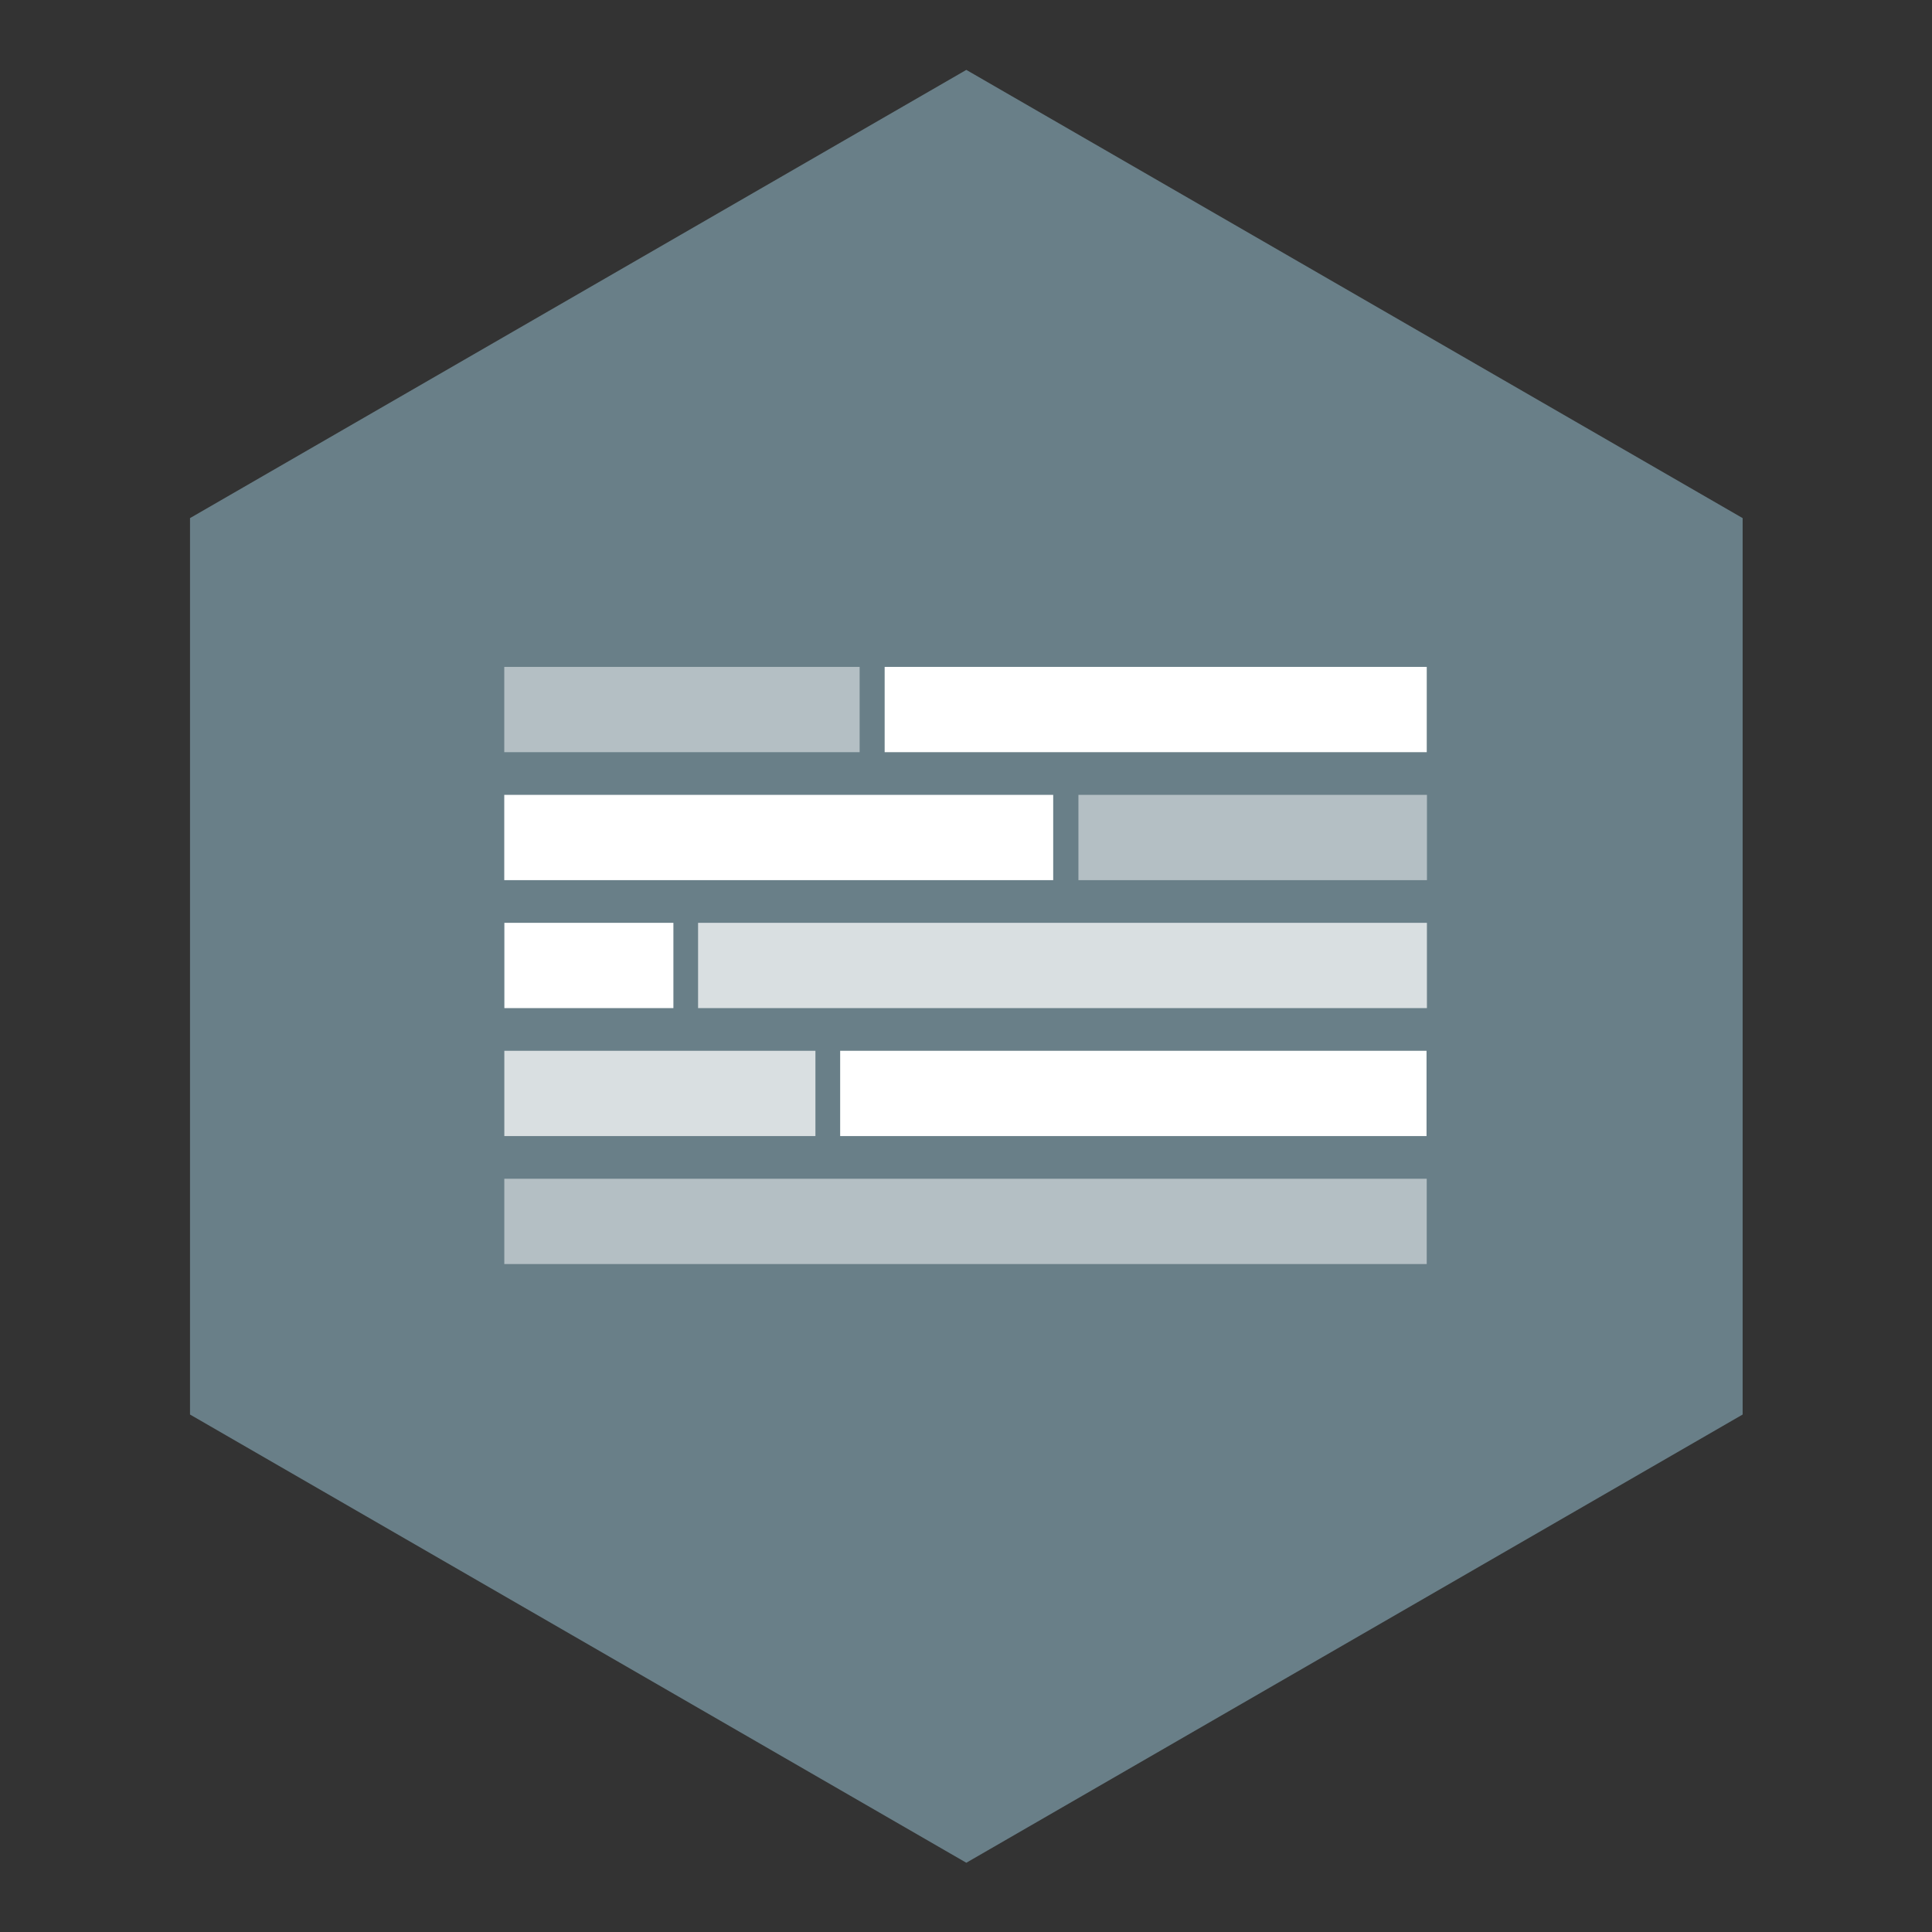 <?xml version="1.0" standalone="no"?>
<!DOCTYPE svg PUBLIC "-//W3C//DTD SVG 1.1//EN" "http://www.w3.org/Graphics/SVG/1.1/DTD/svg11.dtd">
<svg width="100%" height="100%" viewBox="0 0 1024 1024" version="1.1" xmlns="http://www.w3.org/2000/svg" xmlns:xlink="http://www.w3.org/1999/xlink" xml:space="preserve" style="fill-rule:evenodd;clip-rule:evenodd;stroke-linejoin:round;stroke-miterlimit:1.414;">
    <rect x="0" y="0" width="1024" height="1024" fill="#333333" stroke="none"/>
    <g transform="matrix(1.267,0,-3.08149e-33,1.267,-136.533,-136.533)">
        <path d="M836.753,324.5L512,137L187.247,324.5L187.249,699.5L512,887L836.753,699.5L836.753,324.5" style="fill:rgb(105,127,136);"/>
    </g>
    <g id="Layer2" transform="matrix(0.942,0,1.54074e-33,0.942,-20.019,29.46)">
        <g transform="matrix(2.292,-7.25281e-17,-2.79492e-17,0.997,118.913,515.43)">
            <rect x="81.19" y="116.881" width="226.44" height="48.128" style="fill:white;fill-opacity:0.502;"/>
        </g>
        <g transform="matrix(0.773,5.21375e-19,6.74699e-19,0.997,242.254,443.43)">
            <rect x="81.19" y="116.881" width="226.44" height="48.128" style="fill:white;fill-opacity:0.749;"/>
        </g>
        <g transform="matrix(0.42,-1.93828e-17,-3.87657e-17,0.997,270.938,371.43)">
            <rect x="81.19" y="116.881" width="226.44" height="48.128" style="fill:white;"/>
        </g>
        <g transform="matrix(0.883,-2.79492e-17,-2.79492e-17,0.997,233.29,227.43)">
            <rect x="81.19" y="116.881" width="226.44" height="48.128" style="fill:white;fill-opacity:0.502;"/>
        </g>
        <g transform="matrix(1.811,-5.49984e-17,-2.69521e-17,0.997,266.995,371.43)">
            <rect x="81.19" y="116.881" width="226.44" height="48.128" style="fill:white;fill-opacity:0.749;"/>
        </g>
        <g transform="matrix(1.364,-5.91795e-17,-3.67533e-17,0.997,194.233,299.43)">
            <rect x="81.19" y="116.881" width="226.44" height="48.128" style="fill:white;"/>
        </g>
        <g transform="matrix(1.347,-5.64931e-17,-3.57149e-17,0.997,409.643,227.43)">
            <rect x="81.19" y="116.881" width="226.44" height="48.128" style="fill:white;"/>
        </g>
        <g transform="matrix(1.457,2.01641e-16,-3.91387e-17,0.997,375.679,443.43)">
            <rect x="81.19" y="116.881" width="226.44" height="48.128" style="fill:white;"/>
        </g>
        <g transform="matrix(0.866,-2.73902e-17,-2.79492e-17,0.997,557.724,299.43)">
            <rect x="81.19" y="116.881" width="226.44" height="48.128" style="fill:white;fill-opacity:0.502;"/>
        </g>
    </g>
</svg>
